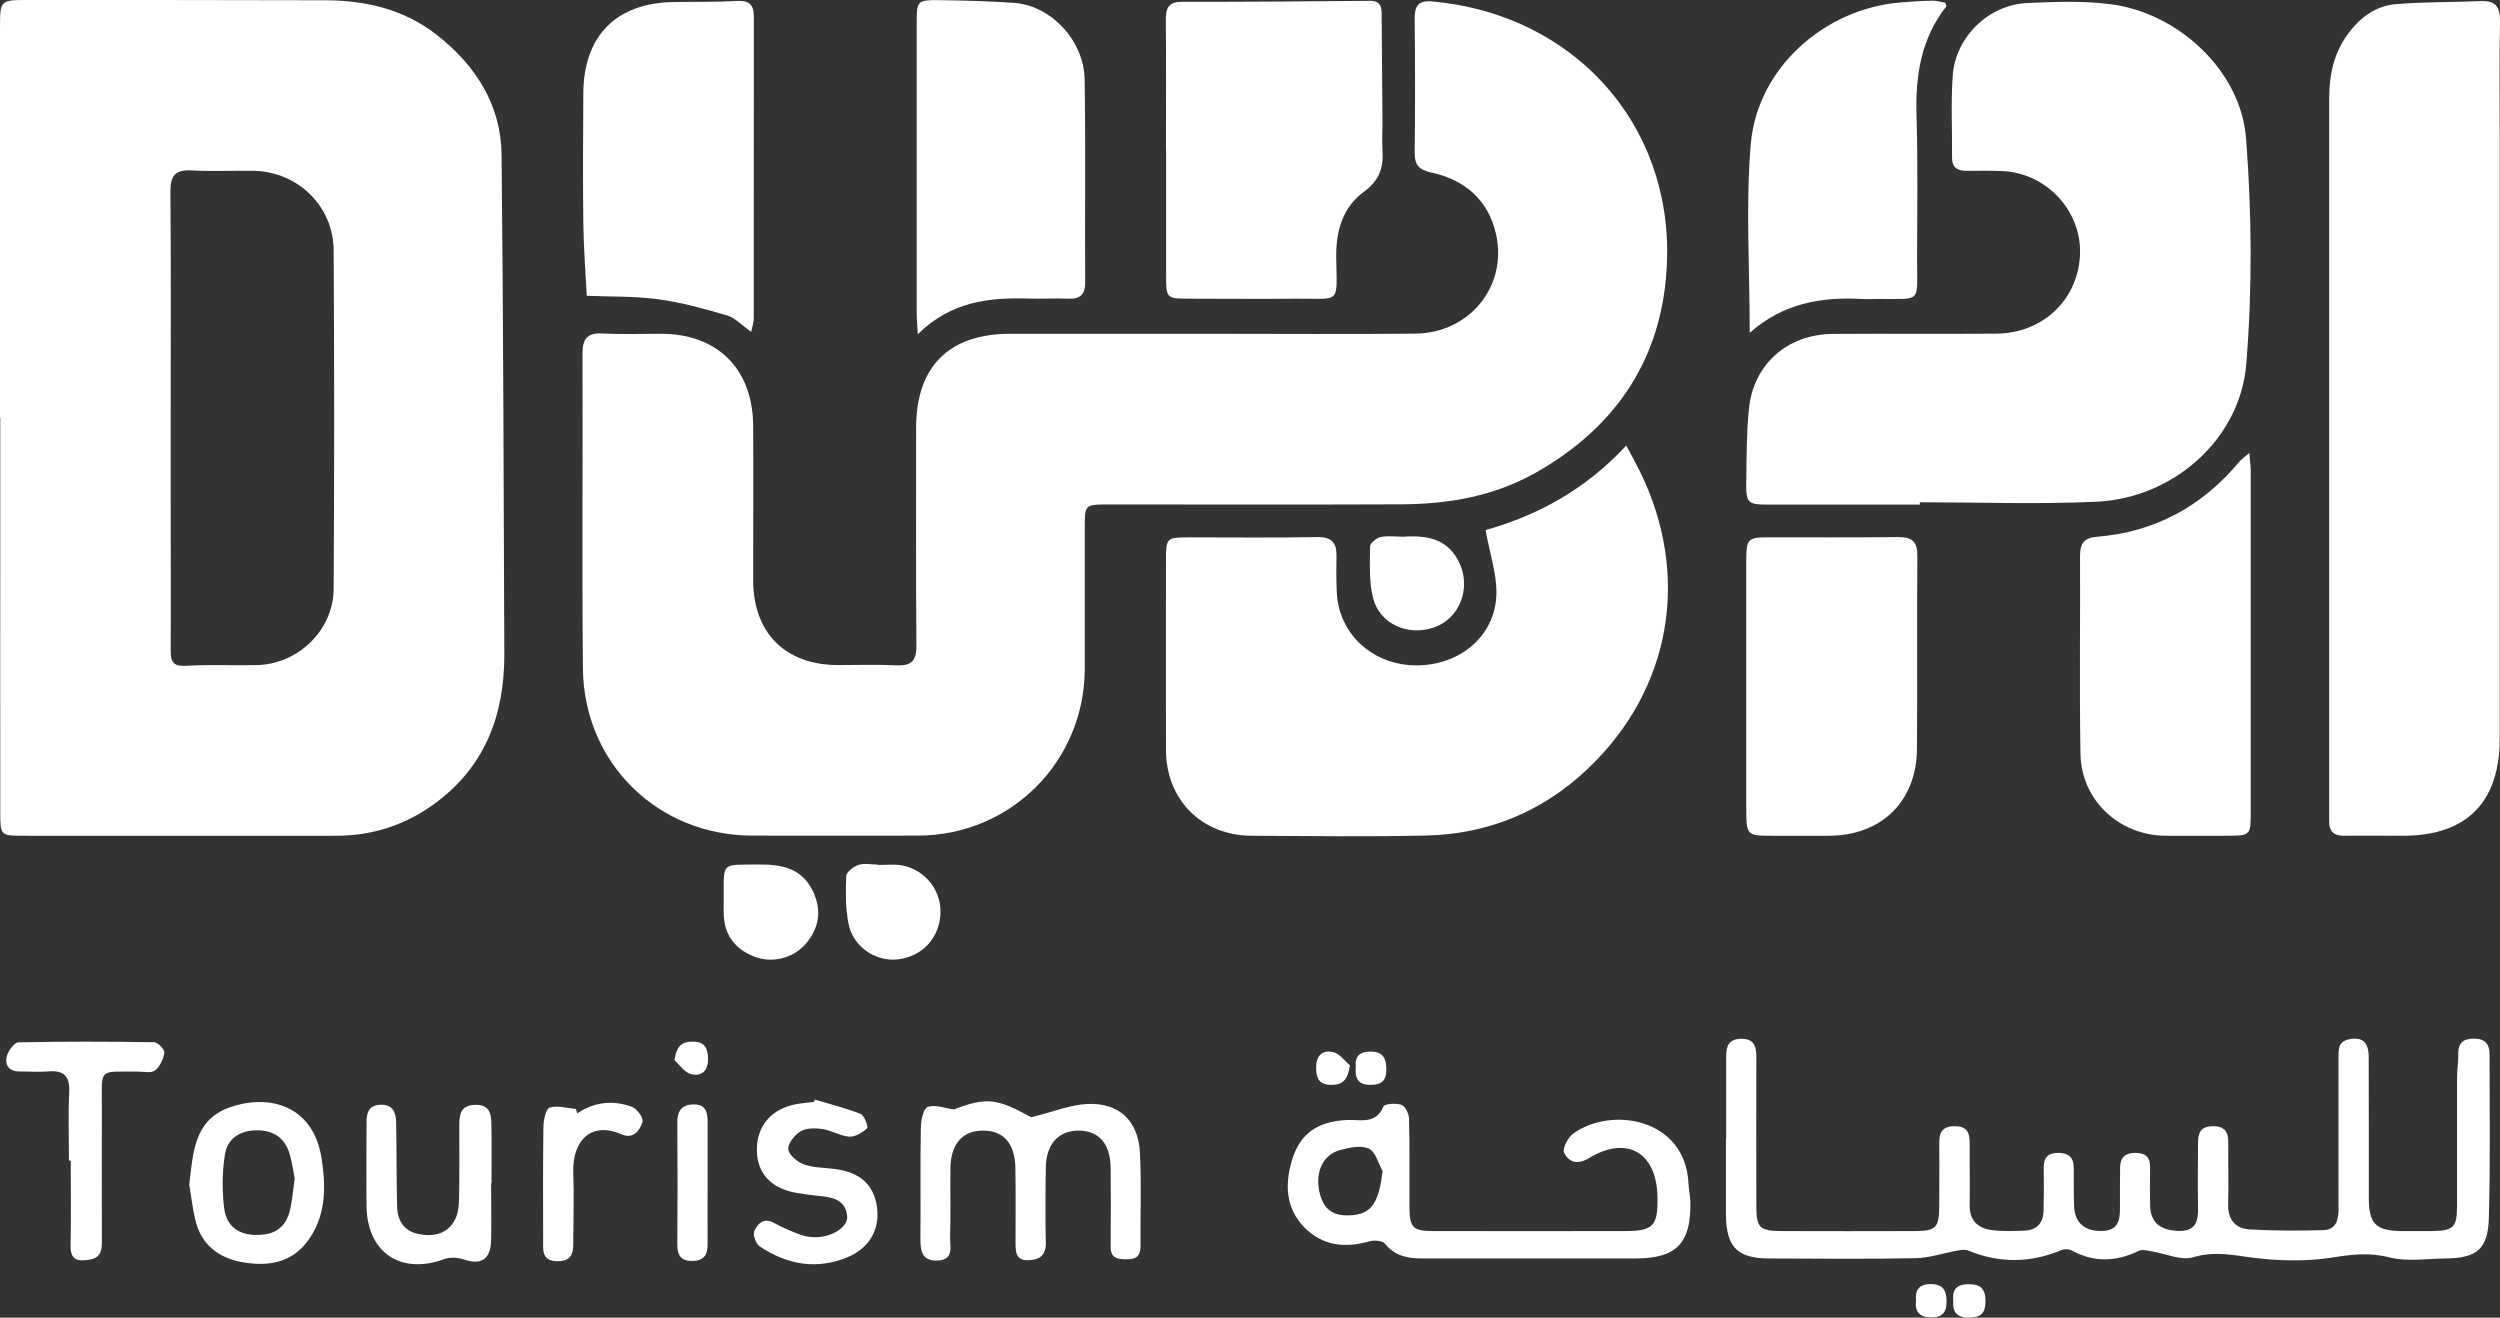 <svg xmlns="http://www.w3.org/2000/svg" id="Capa_1" data-name="Capa 1" viewBox="0 0 181.63 95.73"><rect x="0" y="0" width="181.63" height="95.73" fill="#333333" stroke="none"/><defs><style>      .cls-1 {        fill: #fff;      }    </style></defs><g id="YKa43H"><g><path class="cls-1" d="M0,30.34C0,20.86,0,11.39,0,1.91,0,.04.05,0,1.95,0c7.22,0,14.43,0,21.65.02,2.97,0,5.77.66,8.14,2.52,2.81,2.2,4.66,5.07,4.7,8.7.13,12.09.15,24.18.2,36.27.02,4.5-1.45,8.33-5.25,11.01-2.07,1.46-4.38,2.19-6.92,2.2-7.57.01-15.15,0-22.72,0-1.7,0-1.73,0-1.73-1.71-.01-7.1,0-14.2,0-21.29,0-2.46,0-4.92,0-7.38H0ZM12.4,30.47c0,1.9,0,3.8,0,5.71,0,3.69.02,7.37,0,11.06,0,.85.18,1.19,1.14,1.13,1.7-.1,3.41-.01,5.11-.05,3-.06,5.57-2.53,5.59-5.53.05-8.2.05-16.41,0-24.61-.02-3.2-2.59-5.69-5.78-5.77-1.51-.03-3.02.06-4.52-.03-1.21-.07-1.57.37-1.56,1.57.05,5.51.02,11.02.02,16.53Z"></path><path class="cls-1" d="M87.84,24.25c5,0,10,.04,14.99-.01,3.94-.04,6.71-3.46,5.86-7.23-.56-2.49-2.27-3.95-4.72-4.48-.86-.19-1.2-.53-1.19-1.42.04-3.25.03-6.5,0-9.76,0-.95.27-1.34,1.33-1.24,10.14.93,17.38,8.81,17,18.93-.25,6.81-3.56,11.93-9.55,15.31-3.04,1.71-6.32,2.27-9.73,2.29-7.14.03-14.28.01-21.42.01-1.56,0-1.6.04-1.6,1.6,0,3.45,0,6.9,0,10.35-.02,6.73-5.38,12.09-12.11,12.11-4.01.01-8.01,0-12.02,0-6.88,0-12.27-5.26-12.33-12.16-.07-7.61,0-15.23-.03-22.85,0-1.05.31-1.53,1.43-1.47,1.42.07,2.85.02,4.28.02,4.1,0,6.67,2.56,6.69,6.7.02,3.73,0,7.46,0,11.19,0,3.84,2.32,6.16,6.14,6.18,1.43,0,2.86-.05,4.28.02,1.09.05,1.45-.35,1.44-1.44-.04-5.28-.02-10.55-.02-15.83,0-4.44,2.39-6.82,6.84-6.82,4.8,0,9.6,0,14.4,0Z"></path><path class="cls-1" d="M139.48,36.66c-3.69,0-7.38,0-11.06,0-1.43,0-1.57-.13-1.55-1.58.02-1.78.02-3.57.19-5.34.31-3.26,2.78-5.45,6.09-5.48,3.97-.03,7.93.01,11.9-.02,3.43-.03,6.01-2.56,6.07-5.88.06-3.1-2.48-5.79-5.63-5.93-.87-.04-1.74-.02-2.62-.02-.66,0-1.06-.24-1.05-.97.02-1.98-.09-3.97.05-5.95.2-2.8,2.6-5.14,5.39-5.27,2.01-.09,4.05-.17,6.04.08,4.93.61,9.5,4.82,9.88,9.75.42,5.43.46,10.94.02,16.37-.44,5.51-5.32,9.77-10.88,10.03-4.27.2-8.56.04-12.84.04,0,.06,0,.12,0,.18Z"></path><path class="cls-1" d="M181.61,27.97c0,8.56,0,17.12,0,25.69,0,4.64-2.42,7.06-7.03,7.06-1.43,0-2.85-.02-4.28,0-.75,0-1.1-.32-1.08-1.07,0-.28,0-.55,0-.83,0-17.2,0-34.41,0-51.61,0-1.71.31-3.3,1.34-4.71.88-1.22,2.03-2.08,3.52-2.2,2.05-.17,4.11-.13,6.16-.22,1.1-.05,1.41.45,1.39,1.5-.06,2.85-.02,5.71-.02,8.56,0,5.95,0,11.89,0,17.84Z"></path><path class="cls-1" d="M107.93,38.51c3.71-1.04,7.23-2.91,10.22-6.14.39.73.71,1.3.99,1.87,3.7,7.53,2.32,15.8-3.76,21.59-3.24,3.09-7.2,4.76-11.71,4.87-4.24.1-8.48.04-12.73.02-3.65-.02-6.22-2.61-6.23-6.24-.01-4.6,0-9.2,0-13.8,0-1.58.05-1.63,1.58-1.64,3.13,0,6.27.04,9.4-.02,1.06-.02,1.43.41,1.41,1.39-.02.87-.02,1.75.02,2.62.13,3.02,2.6,5.29,5.75,5.31,3.25.02,5.84-2.21,5.85-5.29,0-1.44-.49-2.89-.79-4.53Z"></path><path class="cls-1" d="M84.71,10.92c0-3.17.02-6.34-.01-9.51,0-.88.23-1.28,1.2-1.28,4.55.01,9.11-.03,13.66-.07.76,0,.82.48.82,1.02.02,2.62.04,5.23.06,7.85,0,.67-.04,1.35,0,2.02.08,1.23-.23,2.16-1.31,2.95-1.58,1.15-2.08,2.86-2.05,4.82.05,3.47.35,2.95-2.94,2.98-2.58.03-5.15,0-7.73,0-1.68,0-1.69-.02-1.69-1.75,0-3.01,0-6.02,0-9.04Z"></path><path class="cls-1" d="M163.42,32.91c.04.58.1.96.1,1.33,0,8.28,0,16.56,0,24.83,0,1.61-.05,1.65-1.69,1.65-1.51,0-3.01.01-4.52,0-3.38-.04-6.11-2.6-6.16-5.97-.08-4.79-.01-9.59-.03-14.38,0-.86.27-1.29,1.21-1.37,4.2-.34,7.63-2.19,10.33-5.42.16-.2.38-.34.75-.67Z"></path><path class="cls-1" d="M54.56,24.1c-.65-.45-1.13-1-1.73-1.18-1.65-.49-3.33-.95-5.02-1.18-1.71-.23-3.45-.18-5.18-.25-.09-1.76-.23-3.53-.25-5.29-.04-3.13-.02-6.26,0-9.39.01-4.19,2.37-6.59,6.53-6.66,1.54-.03,3.09.01,4.62-.08.88-.05,1.24.25,1.24,1.12,0,7.33,0,14.66-.01,21.99,0,.26-.1.51-.18.91Z"></path><path class="cls-1" d="M126.87,49.79c0-3.05,0-6.1,0-9.15,0-1.46.13-1.6,1.53-1.6,3.17-.01,6.34.02,9.51-.02,1.01-.01,1.4.33,1.39,1.38-.04,4.67.01,9.35-.03,14.02-.03,3.81-2.59,6.29-6.4,6.3-1.39,0-2.77,0-4.16,0-1.79,0-1.83-.05-1.84-1.9,0-3.01,0-6.02,0-9.03Z"></path><path class="cls-1" d="M66.68,24.28c-.04-.73-.08-1.11-.08-1.5,0-7.06,0-14.12,0-21.18,0-1.53.06-1.61,1.63-1.59,1.82.03,3.65.07,5.46.2,2.66.19,5.07,2.74,5.11,5.56.08,4.92.01,9.84.04,14.75,0,.87-.36,1.21-1.21,1.18-.99-.04-1.98.02-2.97-.01-2.84-.08-5.56.22-7.97,2.58Z"></path><path class="cls-1" d="M125.41,82.68c0-1.98,0-3.97,0-5.95,0-.73.19-1.23,1.05-1.26.92-.03,1.14.48,1.14,1.28-.01,3.61,0,7.22,0,10.83,0,1.63.22,1.85,1.87,1.86,3.21.01,6.43.01,9.64,0,1.55,0,1.77-.25,1.78-1.82,0-1.51.02-3.01,0-4.52-.01-.79.19-1.28,1.13-1.28.97,0,1.09.57,1.08,1.32-.01,1.47.02,2.94,0,4.4-.02,1.13.59,1.7,1.62,1.83.78.1,1.58.07,2.37.04.91-.04,1.36-.57,1.38-1.46.02-1.03.03-2.06.01-3.09-.01-.74.28-1.1,1.05-1.1.73,0,1.12.31,1.13,1.05.01.95-.01,1.9.03,2.86.05,1.19.81,1.81,2.06,1.76,1.17-.04,1.28-.83,1.27-1.74-.01-.95,0-1.9.01-2.86,0-.73.37-1.07,1.11-1.07.76,0,1.08.33,1.07,1.08-.02.91-.02,1.82,0,2.74.03,1.24.73,1.82,2.11,1.85,1.24.02,1.39-.75,1.37-1.74-.03-1.55,0-3.09,0-4.64,0-.73.17-1.21,1.05-1.23.92-.01,1.16.44,1.15,1.25-.02,1.47.03,2.94-.01,4.4-.03,1.12.5,1.79,1.57,1.85,1.78.1,3.56.11,5.34.05.99-.03,1.12-.82,1.11-1.64-.01-3.61,0-7.22,0-10.83,0-.59-.07-1.22.75-1.39.96-.2,1.44.18,1.44,1.29.02,3.41,0,6.82.01,10.23,0,1.89.51,2.39,2.39,2.41.71,0,1.43,0,2.14,0,1.64-.02,1.87-.25,1.88-1.85,0-3.09,0-6.19,0-9.28,0-.59.1-1.19.09-1.78,0-.85.45-1.09,1.21-1.07.76.02,1.06.42,1.06,1.13,0,3.97.06,7.93-.05,11.9-.06,2.27-.89,2.92-3.15,2.94-1.35.01-2.76.25-4.03-.07-1.44-.37-2.69-.24-4.12-.01-1.93.31-3.98.27-5.93.01-1.45-.19-2.75-.47-4.25-.02-.9.27-2.04-.28-3.08-.44-.28-.05-.63-.14-.86-.03-1.64.8-3.25.87-4.88-.02-.2-.11-.53-.12-.75-.03-2.25.94-4.5.97-6.76.04-.22-.09-.52-.06-.76-.01-1.04.18-2.07.54-3.1.56-3.53.07-7.06.03-10.59.02-2.33,0-3.14-.82-3.17-3.15,0-.04,0-.08,0-.12,0-1.82,0-3.65,0-5.47Z"></path><path class="cls-1" d="M127.12,24.16c0-4.72-.3-9.24.08-13.71.47-5.49,5.34-9.82,10.86-10.27.79-.07,1.58-.12,2.37-.13.31,0,.61.1.9.15.03.13.09.23.07.27-1.85,2.35-2.25,5.06-2.16,7.96.1,3.45.05,6.9.04,10.35-.01,3.33.41,2.91-2.88,2.94-.4,0-.79.02-1.19,0-2.94-.16-5.69.33-8.09,2.46Z"></path><path class="cls-1" d="M111.24,91.43c-2.66,0-5.32,0-7.97,0-1.04,0-1.94-.2-2.65-1.07-.18-.22-.77-.28-1.11-.18-1.78.51-3.43.34-4.75-1.01-1.35-1.39-1.43-3.11-.89-4.89.57-1.91,1.84-2.81,4-2.91.97-.04,2.08.34,2.64-.98.09-.21.92-.26,1.31-.12.28.1.54.65.55,1.01.05,2.14.02,4.28.03,6.43.01,1.49.26,1.73,1.74,1.73,4.64,0,9.28.01,13.92,0,2.06,0,2.4-.39,2.36-2.47-.06-3.26-2.23-4.51-5-2.82-.83.51-1.46.27-1.78-.4-.14-.3.26-1.1.63-1.37,2.75-2.03,8.16-1.17,8.4,3.58.02.47.13.94.14,1.42.04,2.96-1.03,4.04-3.96,4.05-2.54,0-5.08,0-7.62,0ZM100.46,85.1c-.32-.57-.52-1.42-1.01-1.65-.56-.26-1.41-.08-2.08.1-1.23.33-1.81,1.56-1.53,2.96.28,1.38,1.02,1.91,2.47,1.77,1.36-.13,1.86-.95,2.14-3.18Z"></path><path class="cls-1" d="M69.3,80.6c2.35-.89,3.11-.82,5.62.57,1.58-.39,2.79-.89,4.02-.96,2.34-.13,3.76,1.19,3.88,3.55.11,2.25.02,4.52.04,6.78,0,.72-.31.96-1.02.95-.69,0-1.16-.09-1.15-.94.02-1.9.02-3.81,0-5.71-.02-1.75-.85-2.69-2.32-2.7-1.46,0-2.36.97-2.39,2.66-.03,1.82-.04,3.65,0,5.47.02.95-.46,1.27-1.3,1.29-.88.02-.89-.61-.9-1.23,0-1.82.02-3.65-.01-5.47-.03-1.77-.85-2.71-2.31-2.72-1.52-.01-2.39.95-2.41,2.74-.02,1.67.02,3.33-.02,5-.02.68.3,1.65-.9,1.7-1.19.06-1.27-.75-1.26-1.67.03-2.66-.02-5.31.03-7.97,0-.53.19-1.42.5-1.52.56-.19,1.27.1,1.91.18Z"></path><path class="cls-1" d="M13.75,86.05c.28-2.31.35-4.63,2.86-5.57,2.61-.97,6.13-.43,6.76,3.72.32,2.12.32,4.2-1.06,6.02-1.18,1.55-2.84,1.78-4.6,1.5-1.77-.29-3.09-1.25-3.52-3.09-.21-.88-.31-1.79-.44-2.57ZM21.41,85.63c-.1-.5-.18-1.14-.35-1.74-.34-1.16-1.11-1.77-2.37-1.77-1.25,0-2.16.58-2.35,1.76-.2,1.26-.21,2.59-.06,3.86.17,1.4,1.11,2.03,2.52,1.98,1.34-.04,2.08-.69,2.33-2.08.11-.62.18-1.26.28-2.02Z"></path><path class="cls-1" d="M35.68,85.96c0,1.39.03,2.77,0,4.16-.04,1.4-.73,1.81-2.02,1.37-.42-.14-.98-.16-1.39-.01-3.17,1.16-5.61-.49-5.64-3.87-.02-2.02,0-4.04,0-6.06,0-.73.17-1.26,1.02-1.29.85-.03,1.11.52,1.13,1.22.04,2.06.02,4.12.07,6.17.02,1,.48,1.78,1.53,2,1.08.22,2.1.04,2.67-1.03.23-.43.29-.98.3-1.48.04-1.82.02-3.64.02-5.46,0-.79.15-1.39,1.16-1.41,1.05-.02,1.16.66,1.17,1.41.03,1.42,0,2.85.01,4.28Z"></path><path class="cls-1" d="M5.01,84.32c0-1.67-.06-3.33.02-5,.05-1.17-.42-1.57-1.53-1.48-.71.06-1.43,0-2.14,0-.75-.01-1.02-.52-.86-1.11.1-.39.54-.99.83-1,3.29-.07,6.58-.06,9.87-.01.27,0,.77.53.74.76-.06.46-.32,1.01-.68,1.29-.28.22-.84.08-1.28.08-2.9.02-2.57-.28-2.58,2.64-.01,3.21,0,6.42,0,9.64,0,.67-.04,1.25-.91,1.39-.87.14-1.38.02-1.36-1.02.04-2.06.01-4.12.01-6.18-.04,0-.09,0-.13,0Z"></path><path class="cls-1" d="M59.17,79.88c1.13.34,2.27.62,3.36,1.05.27.11.57.95.47,1.04-.35.32-.87.64-1.3.61-.65-.04-1.27-.45-1.93-.55-.52-.08-1.18-.09-1.6.16-.43.25-.94.89-.9,1.31.04.41.67.93,1.15,1.1.69.25,1.48.23,2.23.33,1.8.23,2.79,1.1,3.05,2.66.27,1.63-.48,3.05-2.08,3.73-2.27.96-4.43.57-6.43-.77-.27-.18-.51-.84-.39-1.11.23-.51.66-1.01,1.42-.6.62.34,1.28.62,1.94.87.33.12.7.17,1.05.18,1.24,0,2.43-.75,2.34-1.56-.14-1.22-1.14-1.36-2.12-1.45-.51-.05-1.02-.13-1.53-.21-1.84-.3-2.88-1.4-2.91-3.05-.04-1.79,1.02-3.05,2.84-3.4.43-.08.86-.11,1.3-.16.02-.06.04-.12.06-.17Z"></path><path class="cls-1" d="M63.77,62.84c.51,0,1.03-.05,1.54,0,1.73.2,3.04,1.7,3.02,3.41-.02,1.84-1.29,3.25-3.11,3.45-1.63.18-3.26-.93-3.58-2.62-.21-1.11-.21-2.28-.16-3.42.01-.3.52-.7.88-.82.43-.14.94-.03,1.41-.03v.03Z"></path><path class="cls-1" d="M52.58,65.22c0-2.63-.18-2.38,2.45-2.41,1.7-.02,3.24.21,4.06,2,.63,1.38.41,2.62-.54,3.75-.91,1.07-2.48,1.45-3.78.93-1.37-.55-2.15-1.56-2.19-3.07-.01-.39,0-.79,0-1.18Z"></path><path class="cls-1" d="M101.87,39c1.78-.14,3.41.12,4.22,2.04.76,1.8-.09,3.88-1.84,4.52-1.89.7-4-.19-4.49-2.1-.31-1.2-.23-2.5-.22-3.76,0-.24.46-.61.76-.68.49-.11,1.02-.03,1.56-.03Z"></path><path class="cls-1" d="M41.96,80.87c1.25-.82,2.6-.96,3.96-.45.36.13.84.8.76,1.08-.18.62-.68,1.28-1.5.92-2.25-.99-3.63.47-3.53,2.82.06,1.58.01,3.16,0,4.75,0,.81.07,1.64-1.14,1.64-1.18,0-1.05-.82-1.05-1.57,0-2.73-.02-5.46.02-8.19,0-.49.18-1.31.45-1.4.58-.17,1.27.04,1.91.1.03.1.07.2.1.31Z"></path><path class="cls-1" d="M51.41,85.91c0,1.5-.01,3.01,0,4.51,0,.77-.29,1.18-1.11,1.19-.84.01-1.09-.42-1.09-1.18.02-2.97.02-5.94,0-8.91,0-.83.33-1.27,1.18-1.28.89-.01,1.02.57,1.02,1.27,0,1.47,0,2.93,0,4.4Z"></path><path class="cls-1" d="M141.91,94.51c-.1-.92.34-1.2,1.11-1.21.84-.02,1.22.33,1.23,1.18.01.82-.24,1.23-1.14,1.25-.96.02-1.27-.44-1.2-1.22Z"></path><path class="cls-1" d="M98.08,77.4c-.17,1.07-.53,1.41-1.34,1.42-.91,0-1.12-.47-1.12-1.27,0-.89.48-1.29,1.25-1.11.45.11.81.62,1.2.96Z"></path><path class="cls-1" d="M98.5,77.53c-.08-.82.31-1.14,1.11-1.13.9.01,1.11.53,1.11,1.31,0,.81-.36,1.11-1.15,1.11-.93,0-1.14-.51-1.07-1.29Z"></path><path class="cls-1" d="M139.2,94.48c-.07-.79.25-1.19,1.07-1.19.88,0,1.15.45,1.15,1.26,0,.77-.27,1.16-1.1,1.16-.88,0-1.21-.42-1.12-1.23Z"></path><path class="cls-1" d="M49,77.01c.17-1.11.63-1.36,1.4-1.33.85.03,1.03.53,1.04,1.26,0,.9-.5,1.29-1.26,1.09-.45-.12-.79-.66-1.18-1.01Z"></path></g></g></svg>